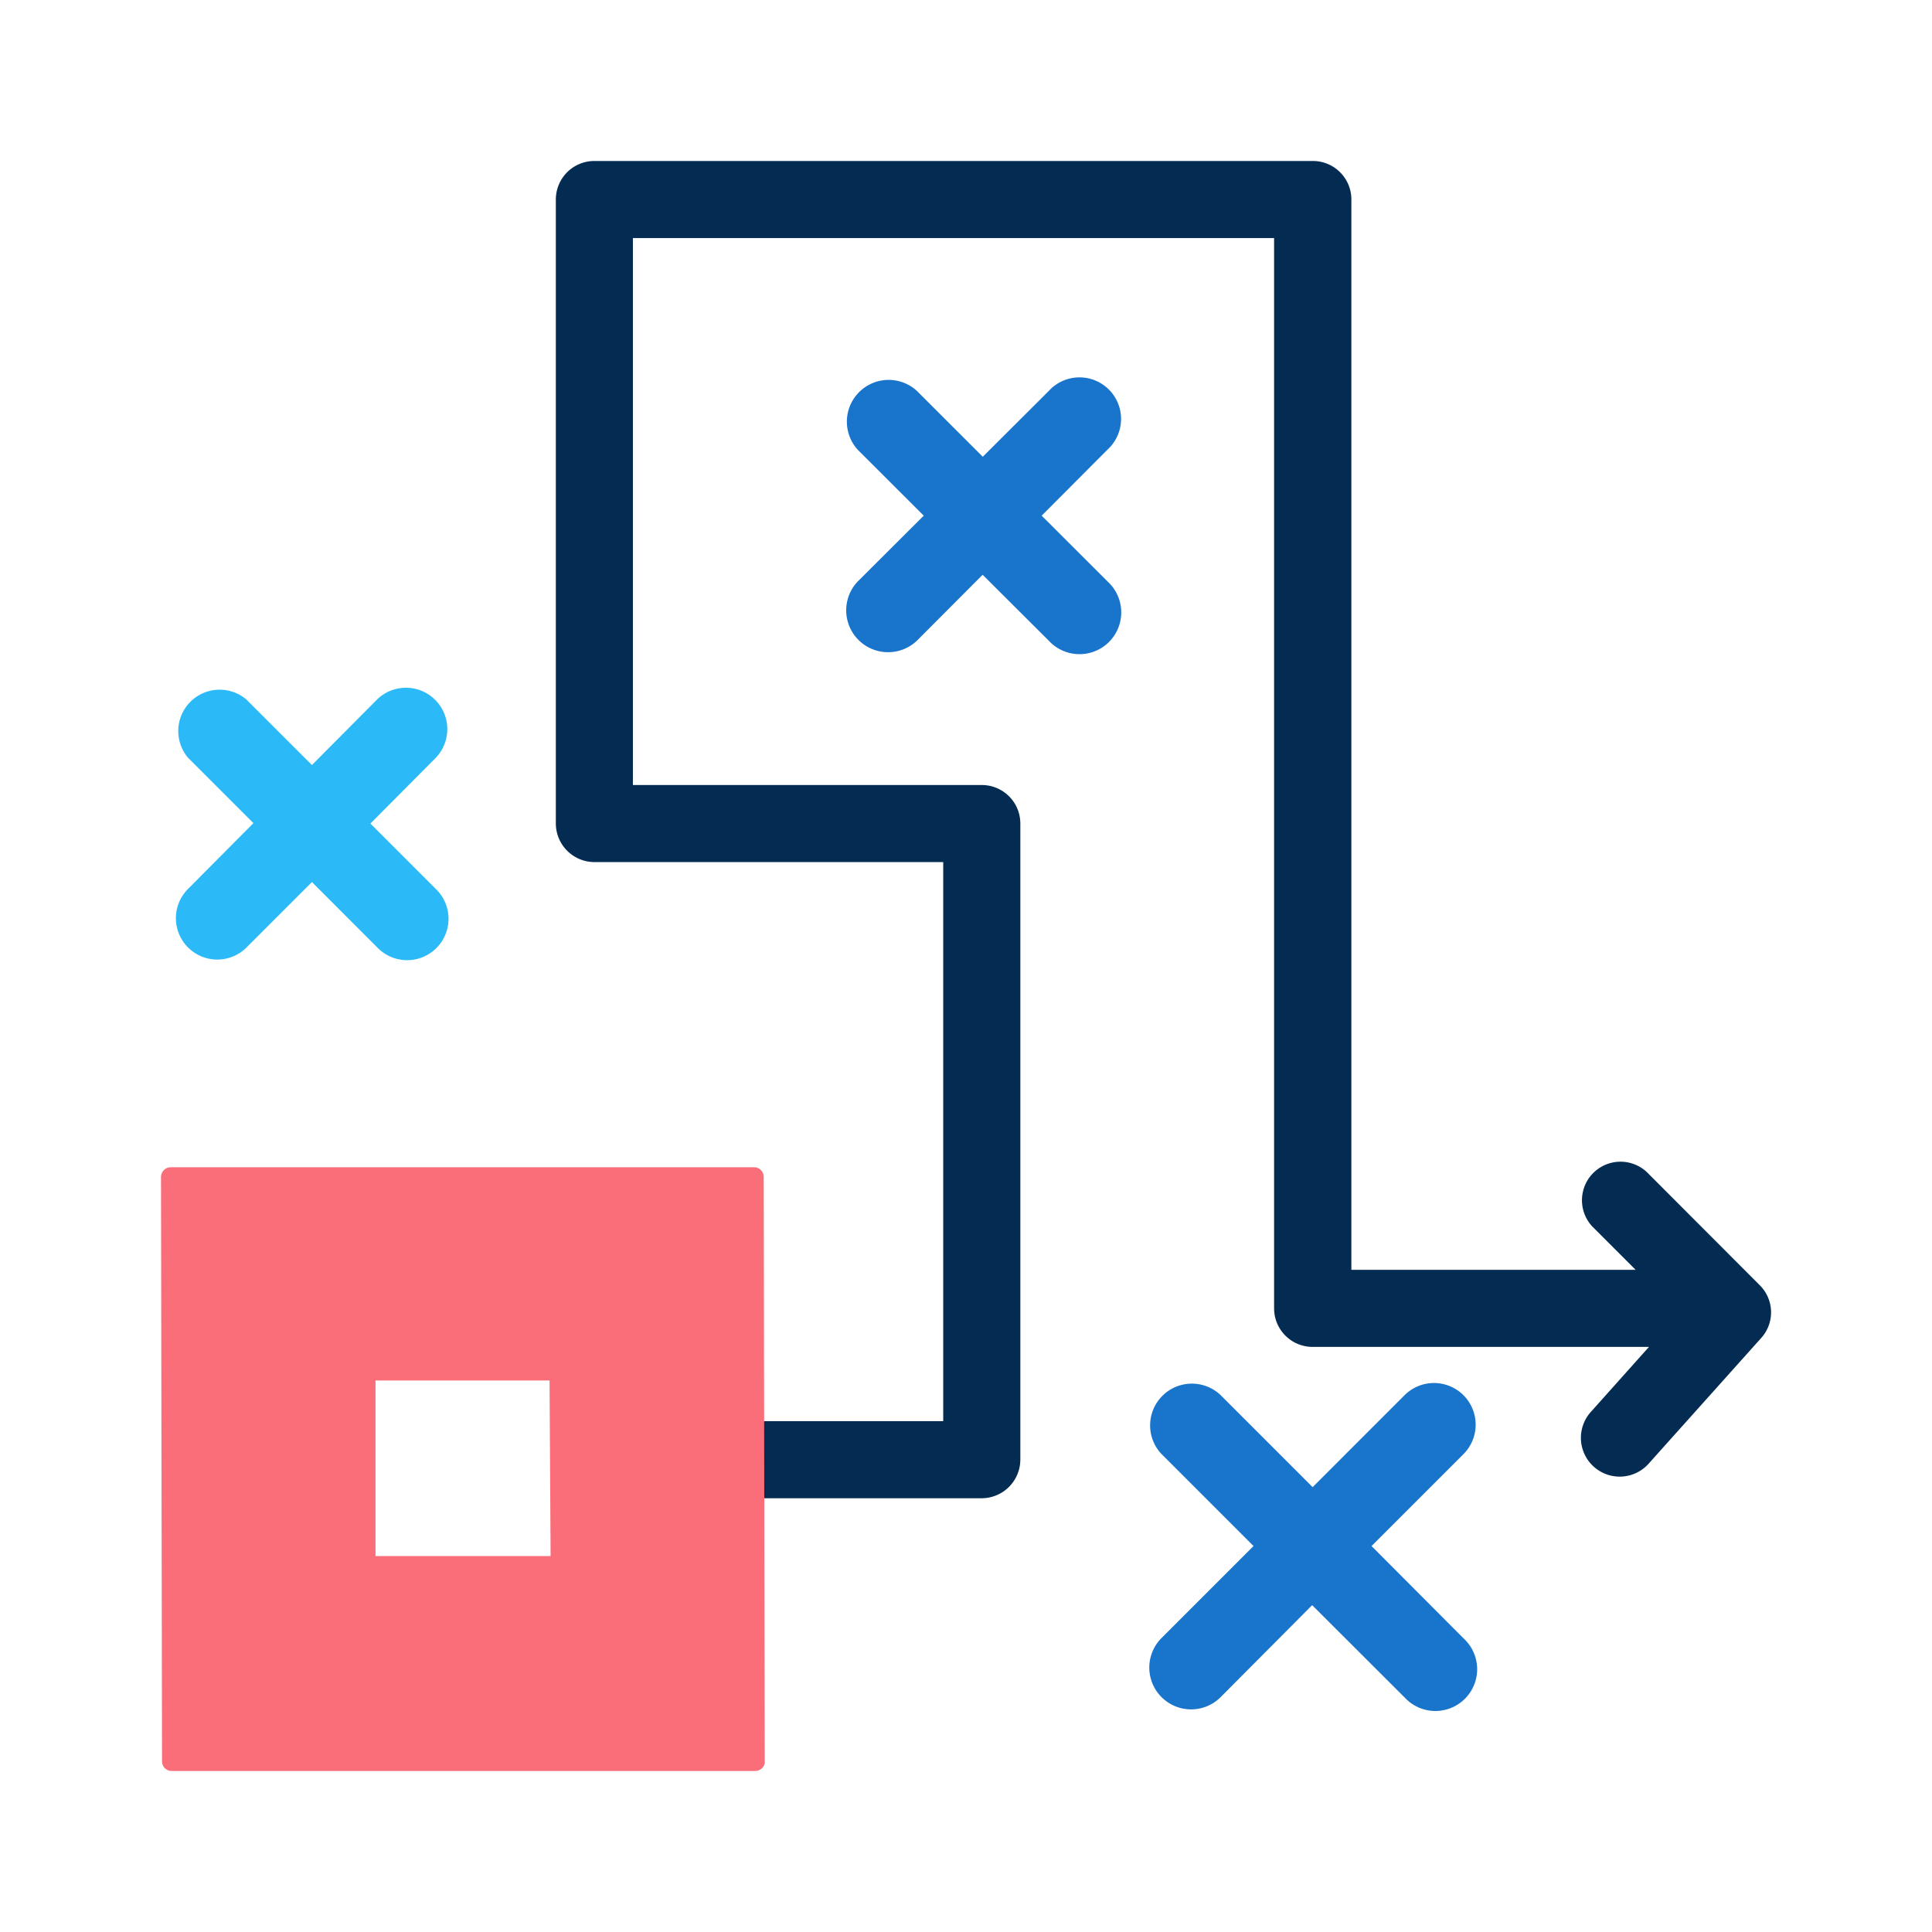 <svg xmlns="http://www.w3.org/2000/svg" width="96" height="96" viewBox="0 0 96 96"><defs><style>.a{fill:rgba(255,255,255,0);stroke:rgba(0,0,0,0);}.b{fill:#1974cc;}.c{fill:#2bbaf7;}.d{fill:#042c53;}.e{fill:#fa6e79;}.f{stroke:none;}.g{fill:none;}</style></defs><g class="a"><rect class="f" width="96" height="96"/><rect class="g" x="0.5" y="0.5" width="95" height="95"/></g><g transform="translate(8 7.578)"><path class="b" d="M43.76,18.045l3.268-3.278a2.065,2.065,0,1,0-2.917-2.917l-3.278,3.268L37.564,11.85a2.075,2.075,0,0,0-2.937,2.927L37.9,18.045l-3.278,3.268a2.081,2.081,0,0,0,2.937,2.947l3.268-3.278,3.288,3.278a2.075,2.075,0,1,0,2.927-2.937Z"/><path class="b" d="M60.151,69.244l4.592-4.592a2.07,2.07,0,0,0-2.927-2.927l-4.592,4.592-4.592-4.592a2.075,2.075,0,0,0-2.937,2.927l4.592,4.592-4.592,4.592a2.077,2.077,0,0,0,2.937,2.937L57.2,72.181,61.8,76.773a2.075,2.075,0,1,0,2.927-2.937Z"/><path class="c" d="M10.406,33.344l3.248-3.268a2.056,2.056,0,0,0-2.907-2.907L7.5,30.436,4.251,27.188a2.055,2.055,0,0,0-2.907,2.887l3.248,3.248L1.343,36.592A2.056,2.056,0,1,0,4.251,39.5L7.5,36.251,10.747,39.5a2.056,2.056,0,1,0,2.907-2.907Z"/><path class="d" d="M79.419,56.261l-5.584-5.594a1.915,1.915,0,0,0-2.707,2.707l2.145,2.145H59.149V2.386A1.915,1.915,0,0,0,57.224.421H21.534a1.915,1.915,0,0,0-1.915,1.915V33.344a1.925,1.925,0,0,0,1.915,1.915H38.868v27.78h-17.2a1.915,1.915,0,0,0,0,3.83H40.782A1.925,1.925,0,0,0,42.7,64.953V33.344a1.915,1.915,0,0,0-1.915-1.915H23.449V4.251h31.86V57.434a1.915,1.915,0,0,0,1.915,1.915H73.936l-2.877,3.218a1.927,1.927,0,0,0,2.847,2.6l5.584-6.236A1.9,1.9,0,0,0,79.419,56.261Z"/><path class="e" d="M29.948,51.136a.478.478,0,0,0-.478-.478H.478A.488.488,0,0,0,0,51.136L.051,80.179a.478.478,0,0,0,.488.478H29.521a.487.487,0,0,0,.346-.143A.438.438,0,0,0,30,80.168ZM19.359,69.979h-8.7V61.254h8.648Z" transform="translate(0 -0.236)"/></g></svg>